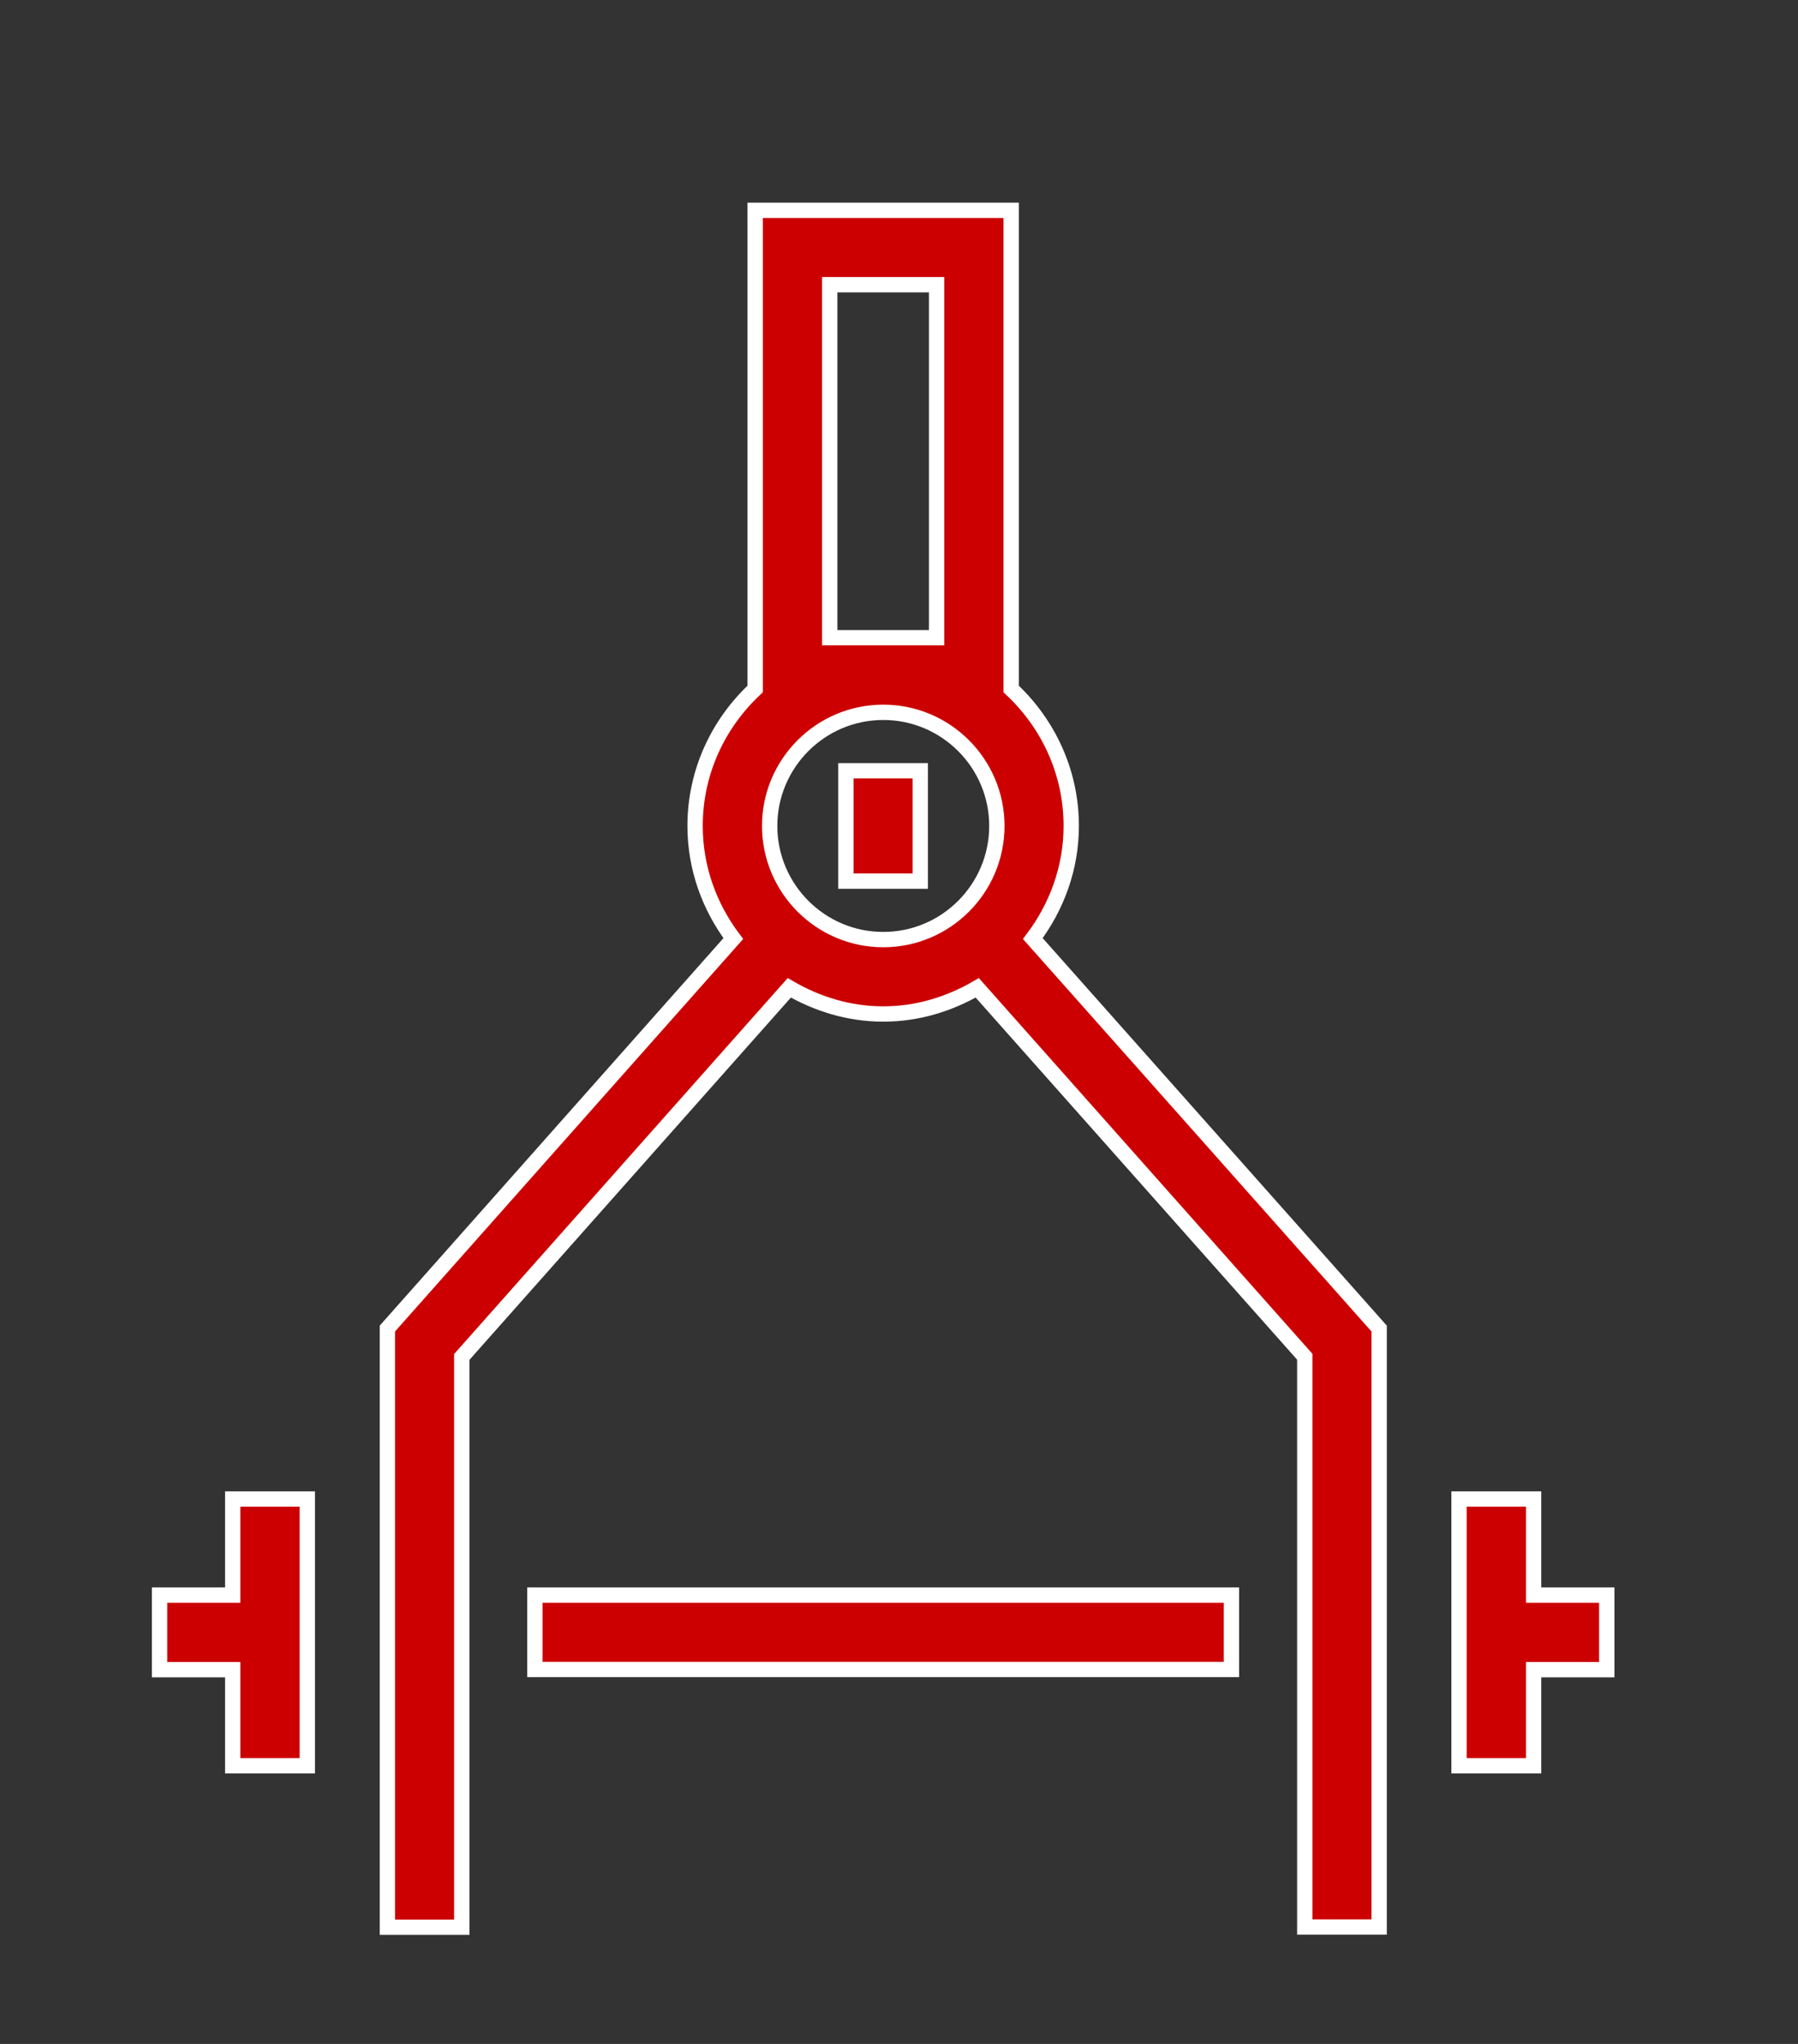 <?xml version="1.0" encoding="utf-8"?>
<!-- Generator: Adobe Illustrator 27.0.0, SVG Export Plug-In . SVG Version: 6.00 Build 0)  -->
<svg version="1.1" id="Layer_1" xmlns="http://www.w3.org/2000/svg" xmlns:xlink="http://www.w3.org/1999/xlink" x="0px" y="0px"
	 viewBox="0 0 88 100" style="enable-background:new 0 0 88 100;" xml:space="preserve">
<rect x="0" y="0" width="88" height="100" fill="#333333" stroke="none"/>
<style type="text/css">
	.st2{fill:#CC0000;}
	.st3{fill:none;stroke:#FFFFFF;stroke-width:0.75;}
</style>
<g>
	<g>
		<g>
			<path class="st2" d="M37.67,40.41c0-3.06,2.49-5.56,5.56-5.56c3.06,0,5.56,2.49,5.56,5.56c0,3.06-2.49,5.56-5.56,5.56
				C40.16,45.97,37.67,43.47,37.67,40.41 M40.61,13.93h5.23v17.27h-5.23V13.93z M52.43,40.41c0-2.65-1.14-5.02-2.94-6.7V10.29H36.96
				v23.42c-1.8,1.68-2.94,4.05-2.94,6.7c0,2.07,0.71,3.97,1.87,5.51L18.96,65v29.29h3.64v-27.9l16.03-18.06
				c1.36,0.79,2.92,1.28,4.6,1.28s3.24-0.49,4.6-1.28l16.03,18.05v27.9h3.64V65L50.55,45.92C51.71,44.38,52.43,42.48,52.43,40.41"/>
			<path class="st3" d="M37.67,40.41c0-3.06,2.49-5.56,5.56-5.56c3.06,0,5.56,2.49,5.56,5.56c0,3.06-2.49,5.56-5.56,5.56
				C40.16,45.97,37.67,43.47,37.67,40.41 M40.61,13.93h5.23v17.27h-5.23V13.93z M52.43,40.41c0-2.65-1.14-5.02-2.94-6.7V10.29H36.96
				v23.42c-1.8,1.68-2.94,4.05-2.94,6.7c0,2.07,0.71,3.97,1.87,5.51L18.96,65v29.29h3.64v-27.9l16.03-18.06
				c1.36,0.79,2.92,1.28,4.6,1.28s3.24-0.49,4.6-1.28l16.03,18.05v27.9h3.64V65L50.55,45.92C51.71,44.38,52.43,42.48,52.43,40.41"/>
			<rect x="41.4" y="37.71" class="st2" width="3.64" height="5.4"/>
			<rect x="41.4" y="37.71" class="st3" width="3.64" height="5.4"/>
			<polygon class="st2" points="11.39,78.04 7.81,78.04 7.81,81.69 11.39,81.69 11.39,86.39 15.04,86.39 15.04,81.69 15.04,78.04 
				15.04,73.34 11.39,73.34 			"/>
			<polygon class="st3" points="11.39,78.04 7.81,78.04 7.81,81.69 11.39,81.69 11.39,86.39 15.04,86.39 15.04,81.69 15.04,78.04 
				15.04,73.34 11.39,73.34 			"/>
			<polygon class="st2" points="75.06,73.34 71.41,73.34 71.41,78.04 71.41,81.69 71.41,86.39 75.06,86.39 75.06,81.69 78.64,81.69 
				78.64,78.04 75.06,78.04 			"/>
			<polygon class="st3" points="75.06,73.34 71.41,73.34 71.41,78.04 71.41,81.69 71.41,86.39 75.06,86.39 75.06,81.69 78.64,81.69 
				78.64,78.04 75.06,78.04 			"/>
			<rect x="26.18" y="78.04" class="st2" width="34.09" height="3.64"/>
			<rect x="26.18" y="78.04" class="st3" width="34.09" height="3.64"/>
		</g>
	</g>
</g>
</svg>

